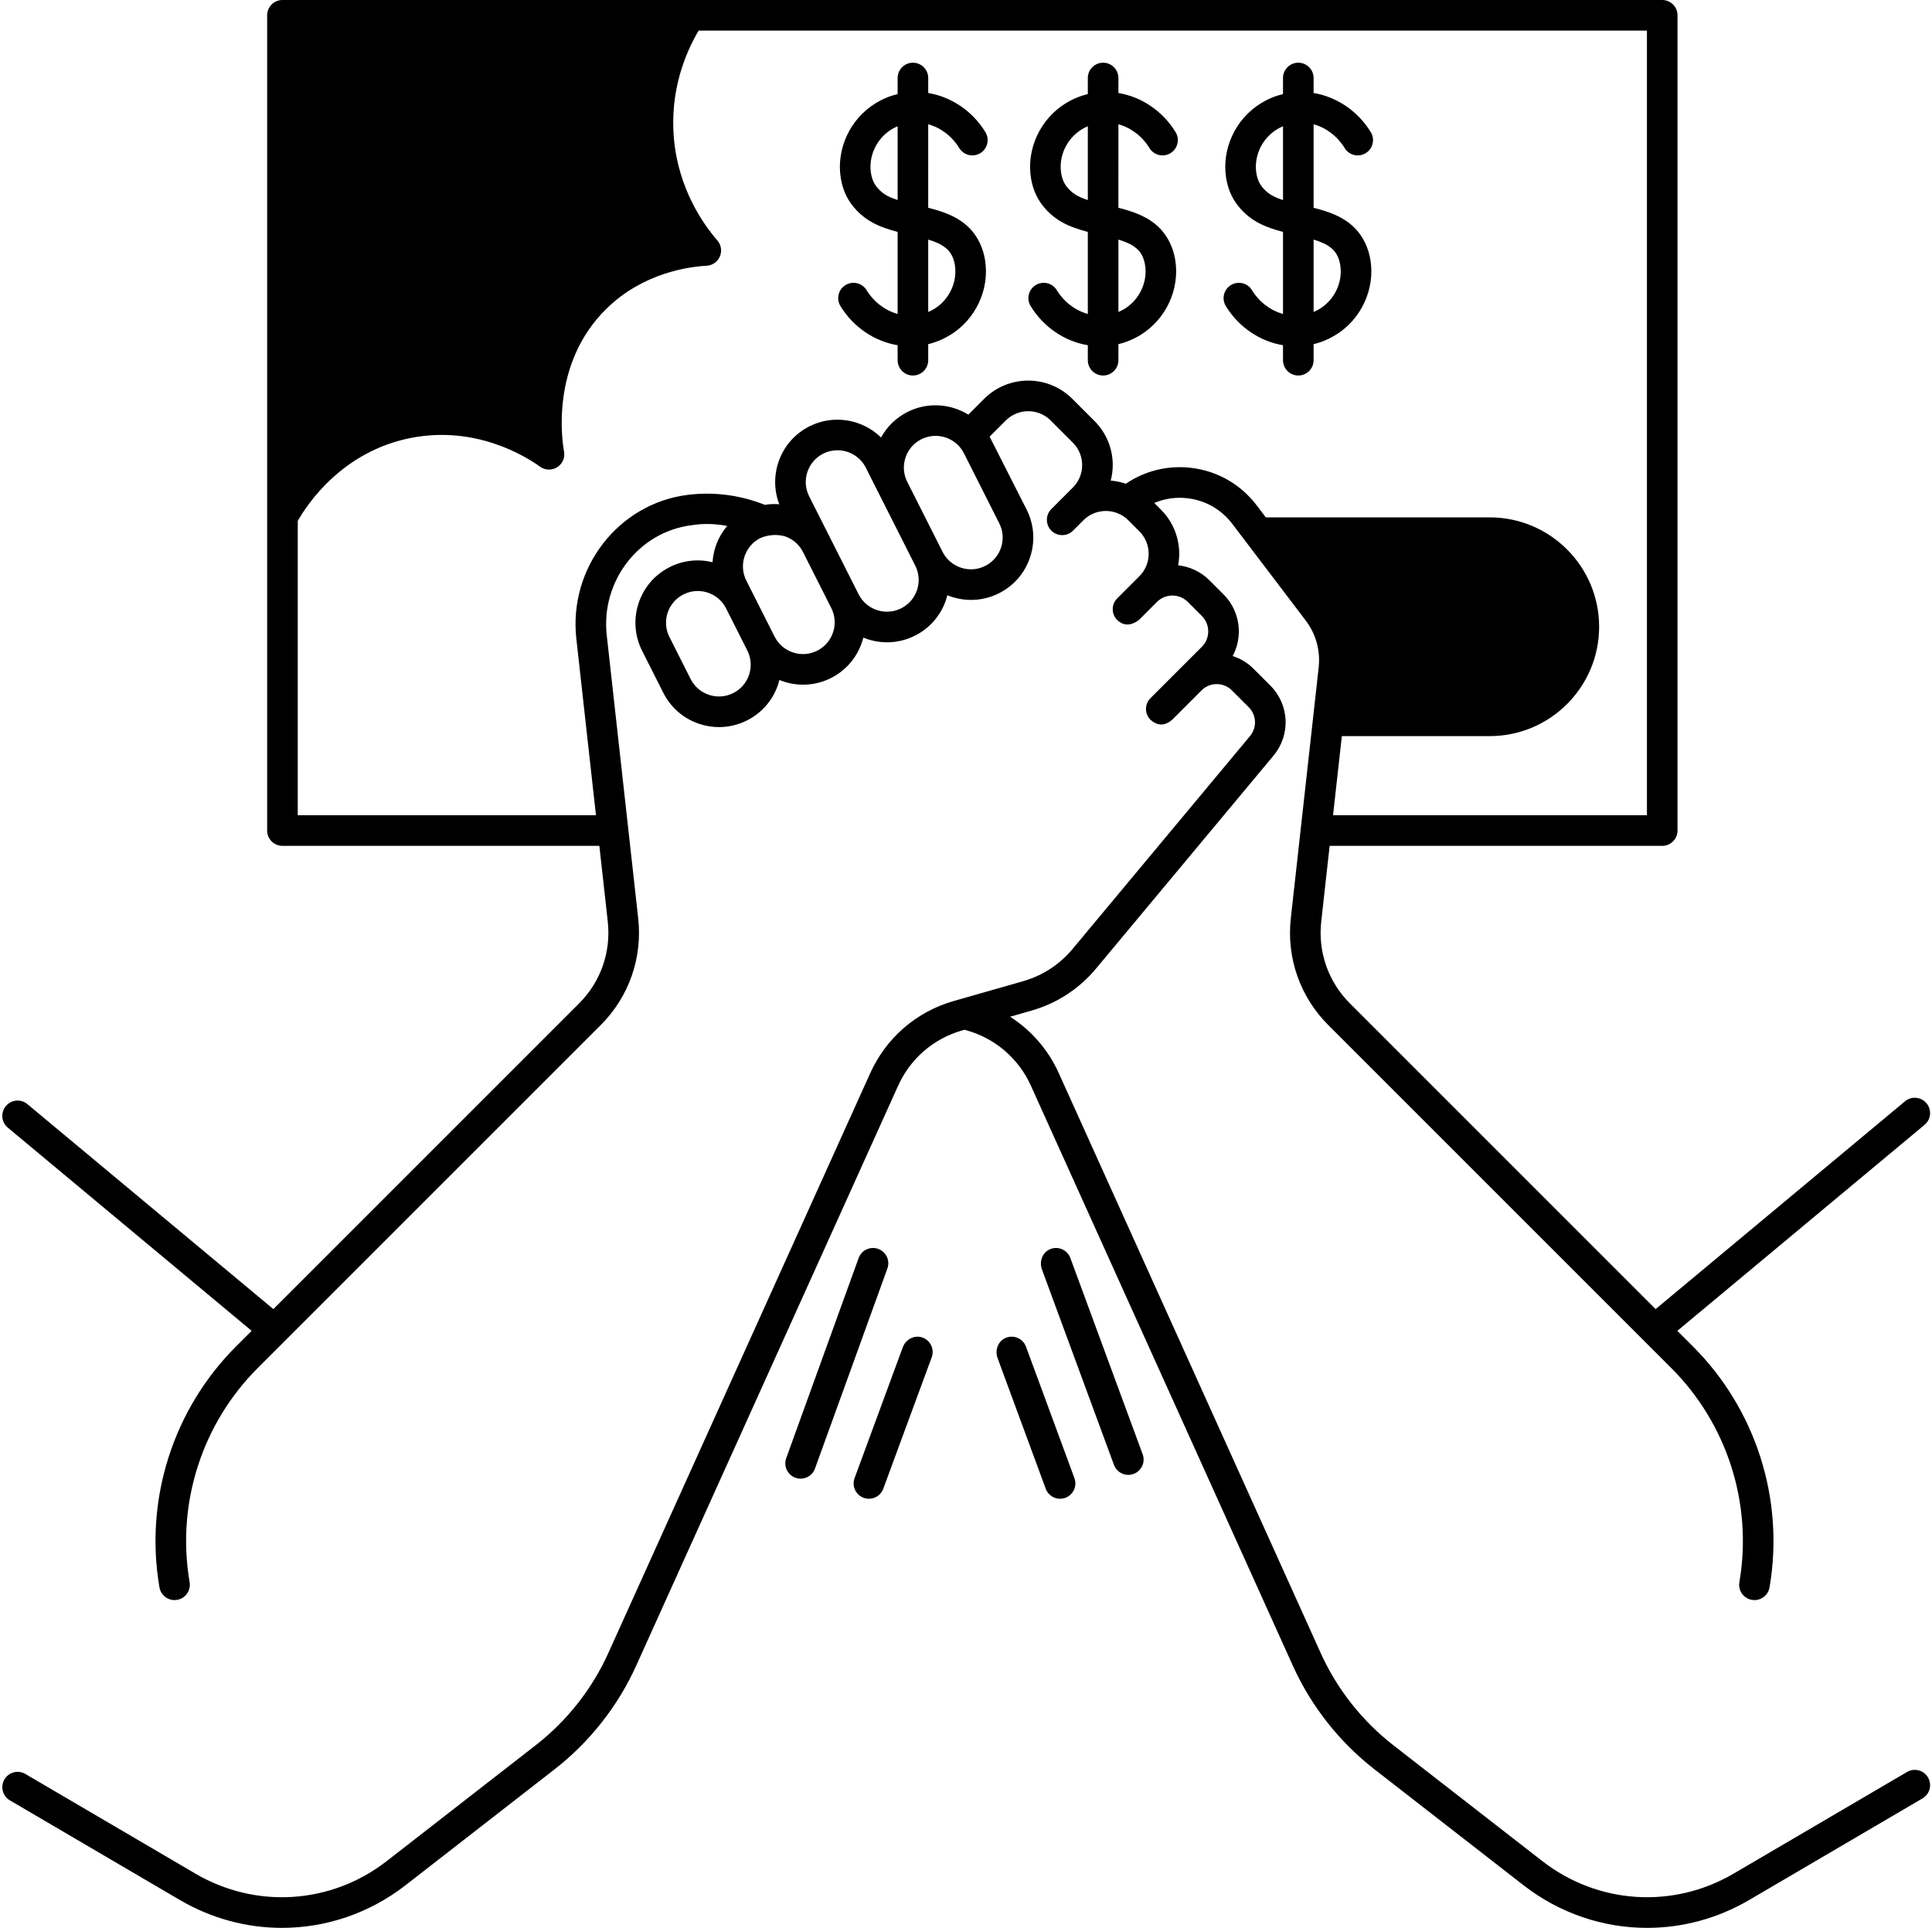 <?xml version="1.0" encoding="UTF-8"?><svg xmlns="http://www.w3.org/2000/svg" xmlns:xlink="http://www.w3.org/1999/xlink" height="504.1" preserveAspectRatio="xMidYMid meet" version="1.0" viewBox="-0.6 0.0 505.1 504.1" width="505.1" zoomAndPan="magnify"><g id="change1_1"><path d="M229.022,326.542c-2.074-0.77-4.373,0.297-5.136,2.37l-18.937,52.333c-0.749,2.069,0.314,4.354,2.378,5.114 c2.081,0.767,4.389-0.307,5.144-2.392l18.921-52.289C232.156,329.605,231.095,327.306,229.022,326.542z"/><path d="M240.241,349.612c-2.02-0.533-4.098,0.69-4.82,2.65l-12.604,34.212c-0.764,2.073,0.298,4.373,2.371,5.136h0 c2.073,0.764,4.372-0.298,5.136-2.371l12.664-34.374C243.795,352.671,242.558,350.223,240.241,349.612z"/><path d="M503.451,464.722c-1.117-1.905-3.566-2.544-5.474-1.429l-45.324,26.568c-15.876,9.309-35.523,8.021-50.051-3.277 l-38.945-30.291c-8.164-6.35-14.729-14.688-18.987-24.115l-68.486-151.648c-2.757-6.105-7.196-11.171-12.705-14.7l5.595-1.598 c6.623-1.892,12.455-5.688,16.865-10.981l46.396-55.675c4.539-5.447,4.181-13.334-0.832-18.348l-4.379-4.38 c-1.581-1.581-3.461-2.68-5.457-3.319c1.049-1.961,1.606-4.163,1.606-6.45c0-3.66-1.425-7.101-4.013-9.688l-3.673-3.673 c-2.286-2.286-5.186-3.585-8.174-3.914c0.955-5.111-0.536-10.593-4.482-14.539l-1.759-1.759c2.723-1.154,5.707-1.594,8.732-1.23 c4.671,0.561,8.811,2.932,11.657,6.678l19.191,25.264c2.683,3.532,3.89,7.905,3.4,12.313l-7.283,65.548 c-1.153,10.375,2.419,20.558,9.8,27.938l89.699,89.698c14.545,14.545,21.21,35.343,17.83,55.628l-0.061,0.365 c-0.357,2.18,1.12,4.236,3.3,4.594c0.219,0.036,0.437,0.054,0.652,0.054c1.924,0,3.621-1.394,3.942-3.354l0.057-0.338 c3.805-22.833-3.695-46.237-20.063-62.604l-4.102-4.102l64.637-53.864c1.697-1.414,1.927-3.937,0.512-5.634 c-1.413-1.696-3.937-1.926-5.633-0.513l-65.196,54.33l-79.916-79.916c-5.653-5.653-8.389-13.453-7.506-21.398l2.2-19.804h86.949 c2.209,0,4-1.791,4-4V4c0-2.209-1.791-4-4-4H179.777c-0.003,0-0.007,0-0.01,0H73.244c-2.209,0-4,1.791-4,4v213.157 c0,2.209,1.791,4,4,4h82.85l2.2,19.804c0.883,7.946-1.853,15.745-7.506,21.398l-79.916,79.916L6.561,288.683 c-1.697-1.414-4.219-1.186-5.633,0.513c-1.415,1.697-1.185,4.219,0.512,5.634l63.752,53.126l-4.102,4.102 c-16.368,16.368-23.868,39.771-20.064,62.594l0.061,0.365c0.329,1.954,2.022,3.338,3.94,3.338c0.22,0,0.443-0.019,0.668-0.057 c2.179-0.366,3.648-2.429,3.282-4.607l-0.057-0.343c-3.382-20.291,3.283-41.088,17.829-55.634l89.698-89.698 c7.381-7.381,10.953-17.564,9.8-27.938l-8.219-73.972c-1.577-14.192,8.406-27.109,22.256-28.793 c3.218-0.516,6.277-0.358,9.243,0.193c-1.353,1.587-2.4,3.436-3.072,5.477c-0.434,1.318-0.676,2.666-0.768,4.016 c-3.77-0.926-7.702-0.496-11.204,1.272c-3.886,1.961-6.776,5.318-8.138,9.453c-1.361,4.135-1.031,8.553,0.931,12.439l5.541,10.979 c1.961,3.886,5.318,6.776,9.454,8.138c1.676,0.551,3.397,0.825,5.112,0.825c2.516,0,5.016-0.59,7.326-1.756 c3.887-1.961,6.777-5.318,8.138-9.454c0.121-0.367,0.212-0.738,0.306-1.109c1.958,0.8,4.063,1.228,6.197,1.228 c2.466,0,4.968-0.562,7.316-1.746c4.38-2.21,7.319-6.145,8.438-10.565c1.96,0.802,4.067,1.23,6.204,1.23 c2.466,0,4.968-0.561,7.315-1.746c0,0,0,0,0,0c3.886-1.961,6.776-5.318,8.138-9.454c0.121-0.367,0.212-0.738,0.306-1.108 c1.958,0.8,4.063,1.228,6.198,1.228c2.466,0,4.969-0.562,7.316-1.747c3.886-1.961,6.776-5.318,8.138-9.454 c1.361-4.135,1.03-8.552-0.931-12.438l-9.663-19.049l4.228-4.228c3.236-3.235,8.5-3.235,11.735,0l5.797,5.798 c1.567,1.567,2.43,3.65,2.43,5.867c0,2.216-0.863,4.3-2.431,5.867l-2.898,2.898l-2.718,2.718c-1.562,1.563-1.562,4.095,0,5.657 c0.781,0.781,1.805,1.171,2.829,1.171s2.047-0.391,2.829-1.171l2.718-2.718c3.234-3.235,8.5-3.235,11.734,0l2.899,2.899 c3.235,3.235,3.235,8.499,0,11.734l-1.054,1.054c-0.003,0.003-0.006,0.005-0.009,0.008l-4.735,4.735 c-1.562,1.563-1.562,4.095,0,5.657c1.748,1.622,3.621,1.505,5.657,0l4.737-4.737c2.224-2.221,5.839-2.22,8.06,0.001l3.673,3.673 c1.077,1.077,1.669,2.508,1.669,4.031c0,1.522-0.593,2.954-1.67,4.031l-13.43,13.43c-1.562,1.563-1.562,4.095,0,5.657 c1.786,1.557,3.662,1.706,5.657,0l7.695-7.695c2.192-2.187,5.753-2.186,7.942,0.003l4.379,4.38 c2.068,2.068,2.216,5.322,0.344,7.569l-46.396,55.676c-3.378,4.053-7.844,6.961-12.917,8.41l-18.189,5.197 c-9.682,2.766-17.612,9.616-21.756,18.793l-68.487,151.648c-4.257,9.427-10.822,17.766-18.986,24.115l-38.945,30.291 c-14.528,11.299-34.175,12.586-50.052,3.277l-44.438-26.05c-1.906-1.116-4.356-0.478-5.474,1.429 c-1.117,1.905-0.478,4.356,1.428,5.474l44.438,26.05c8.326,4.88,17.526,7.29,26.688,7.289c11.437-0.001,22.811-3.758,32.321-11.154 l38.945-30.291c9.188-7.145,16.576-16.528,21.366-27.137l68.487-151.648c3.174-7.029,9.248-12.275,16.663-14.395l0.672-0.192 l0.673,0.192c7.416,2.119,13.489,7.365,16.663,14.395l68.486,151.648c4.791,10.608,12.18,19.992,21.367,27.137l38.944,30.291 c9.511,7.397,20.883,11.154,32.321,11.154c9.161,0,18.364-2.409,26.688-7.289l45.324-26.568 C503.929,469.078,504.568,466.627,503.451,464.722z M195.246,176.393c-0.693,2.105-2.165,3.814-4.143,4.813c0,0,0,0,0,0 c-1.978,0.999-4.227,1.167-6.333,0.474c-2.105-0.693-3.814-2.165-4.813-4.143l-5.541-10.979c-0.999-1.979-1.167-4.228-0.474-6.333 c0.693-2.105,2.165-3.814,4.144-4.813c1.177-0.594,2.449-0.894,3.729-0.894c0.873,0,1.75,0.14,2.603,0.42 c2.105,0.693,3.814,2.165,4.813,4.144l5.541,10.979C195.771,172.038,195.939,174.287,195.246,176.393z M213.06,170.124 L213.06,170.124c-4.086,2.063-9.084,0.416-11.146-3.669l-7.387-14.638c-0.999-1.979-1.167-4.228-0.474-6.333 s2.164-3.814,4.143-4.813c1.987-0.827,4.092-1.049,6.333-0.474c2.105,0.693,3.814,2.164,4.813,4.143l7.387,14.638 C218.791,163.063,217.145,168.063,213.06,170.124z M239.16,154.23c-0.693,2.105-2.164,3.814-4.143,4.813 c-1.979,0.997-4.228,1.167-6.333,0.474c-2.105-0.693-3.814-2.164-4.813-4.143l-12.928-25.617 c-2.061-4.084-0.415-9.085,3.669-11.146c1.196-0.604,2.469-0.889,3.725-0.889c3.035,0,5.963,1.669,7.421,4.559l3.692,7.316 c0,0.001,0.001,0.002,0.001,0.003l9.234,18.298C239.685,149.876,239.853,152.126,239.16,154.23z M260.644,136.817 c0.999,1.979,1.167,4.228,0.474,6.333c-0.693,2.105-2.165,3.814-4.143,4.813c-4.084,2.062-9.084,0.416-11.146-3.67l-9.234-18.298 c-0.999-1.979-1.167-4.228-0.474-6.333c0.693-2.105,2.165-3.815,4.143-4.813c1.195-0.603,2.469-0.889,3.725-0.889 c3.035,0,5.963,1.669,7.421,4.559L260.644,136.817z M293.742,126.476c-1.287-0.435-2.614-0.711-3.955-0.815 c0.336-1.313,0.527-2.671,0.527-4.061c0-4.354-1.695-8.446-4.773-11.524l-5.797-5.798c-6.354-6.354-16.694-6.354-23.048,0 l-4.135,4.135c-4.664-2.872-10.661-3.35-15.9-0.705c-2.971,1.499-5.352,3.818-6.921,6.673c-4.847-4.733-12.351-6.13-18.73-2.911 c-7.521,3.796-10.833,12.664-7.881,20.369c-1.267-0.095-2.535-0.052-3.785,0.151c-5.929-2.34-12.111-3.288-18.402-2.783 c-0.551,0.044-1.094,0.099-1.627,0.165c-18.181,2.21-31.297,19.086-29.238,37.618l5.13,46.168H77.244v-76.959 c2.504-4.408,11.628-18.17,29.565-21.695c17.061-3.351,30.167,4.904,33.777,7.515c1.327,0.958,3.103,1.012,4.484,0.138 c1.382-0.875,2.092-2.504,1.792-4.112c-0.427-2.296-3.748-22.847,11.159-37.397c9.556-9.327,21.446-10.916,26.114-11.166 c1.525-0.082,2.871-1.025,3.468-2.431c0.597-1.406,0.341-3.03-0.659-4.184c-3.711-4.28-10.118-13.407-11.337-26.447 c-1.193-12.76,3.094-22.754,6.442-28.421h247.923v205.157h-82.06l2.299-20.694h38.669c15.768,0,28.595-12.828,28.595-28.595 c0-15.767-12.828-28.595-28.595-28.595h-58.548l-2.4-3.159c-4.168-5.488-10.232-8.962-17.075-9.782 C304.753,121.6,298.753,123.072,293.742,126.476z"/><path d="M279.23,328.912c-0.788-2.139-3.209-3.202-5.332-2.292c-1.993,0.854-2.845,3.238-2.096,5.272l18.828,51.104 c0.764,2.073,3.063,3.134,5.136,2.371c2.073-0.764,3.134-3.063,2.371-5.136L279.23,328.912z"/><path d="M267.636,352.101c-0.788-2.139-3.21-3.2-5.334-2.292c-1.991,0.852-2.845,3.233-2.096,5.266l12.587,34.165 c0.764,2.073,3.063,3.134,5.136,2.371h0c2.073-0.764,3.134-3.063,2.371-5.136L267.636,352.101z"/><path d="M299.923,38.723c1.155,1.883,3.617,2.474,5.501,1.318c1.883-1.155,2.474-3.618,1.318-5.501 c-3.404-5.55-8.926-9.224-14.943-10.226v-3.918c0-2.209-1.791-4-4-4s-4,1.791-4,4v4.199c-2.013,0.488-3.942,1.285-5.754,2.395 c-6.673,4.088-10.333,11.958-9.107,19.586c0.255,1.587,0.724,3.103,1.374,4.465c0.008,0.017,0.036,0.075,0.043,0.091 c1.357,2.818,3.901,5.444,6.805,7.024c2.098,1.142,4.359,1.878,6.639,2.476v21.455c-3.255-0.902-6.202-3.098-8.124-6.232 c-1.155-1.884-3.619-2.475-5.501-1.318c-1.883,1.155-2.474,3.618-1.318,5.501c3.404,5.55,8.926,9.221,14.943,10.223v3.92 c0,2.209,1.791,4,4,4s4-1.791,4-4v-4.198c2.012-0.488,3.942-1.285,5.754-2.395c6.673-4.087,10.333-11.958,9.107-19.583 c-0.254-1.588-0.723-3.104-1.391-4.504c-2.778-5.823-8.176-7.84-13.47-9.174V32.491C295.054,33.393,298.001,35.589,299.923,38.723z M283.799,52.305c-1.017-0.334-1.966-0.713-2.815-1.175c-1.441-0.785-2.784-2.146-3.434-3.496c-0.339-0.711-0.58-1.495-0.714-2.329 c-0.717-4.461,1.448-9.08,5.388-11.494c0.51-0.312,1.039-0.569,1.575-0.801V52.305z M298.049,66.944 c0.339,0.711,0.58,1.495,0.713,2.329c0.717,4.461-1.448,9.08-5.388,11.493c-0.51,0.313-1.039,0.57-1.575,0.801V62.642 C294.909,63.593,297.002,64.751,298.049,66.944z"/><path d="M250.198,38.723c1.155,1.883,3.617,2.474,5.501,1.318c1.883-1.155,2.474-3.618,1.318-5.501 c-3.403-5.55-8.925-9.223-14.943-10.225v-3.919c0-2.209-1.791-4-4-4s-4,1.791-4,4v4.199c-2.013,0.488-3.942,1.285-5.754,2.395 c-6.673,4.088-10.333,11.958-9.107,19.586c0.256,1.588,0.724,3.104,1.417,4.557c1.358,2.818,3.901,5.444,6.804,7.024 c2.098,1.142,4.359,1.878,6.64,2.476v21.456c-3.255-0.902-6.202-3.099-8.124-6.234c-1.155-1.884-3.619-2.475-5.501-1.318 c-1.883,1.155-2.474,3.618-1.318,5.501c3.404,5.55,8.927,9.221,14.943,10.223v3.92c0,2.209,1.791,4,4,4s4-1.791,4-4v-4.199 c2.012-0.488,3.941-1.285,5.754-2.395c6.673-4.088,10.333-11.958,9.107-19.585c-0.255-1.587-0.724-3.103-1.392-4.502 c-2.778-5.823-8.176-7.84-13.47-9.173V32.49C245.33,33.391,248.275,35.587,250.198,38.723z M234.074,52.305 c-1.017-0.334-1.967-0.713-2.815-1.175c-1.441-0.784-2.784-2.146-3.434-3.496c-0.339-0.71-0.579-1.494-0.713-2.329 c-0.717-4.461,1.448-9.08,5.388-11.494c0.51-0.313,1.039-0.569,1.575-0.801V52.305z M248.323,66.944 c0.339,0.711,0.58,1.495,0.714,2.329c0.717,4.461-1.448,9.08-5.387,11.493c-0.511,0.313-1.039,0.57-1.576,0.801V62.642 C245.183,63.594,247.276,64.751,248.323,66.944z"/><path d="M326.703,75.855c-1.155-1.884-3.618-2.475-5.501-1.318c-1.883,1.155-2.474,3.618-1.318,5.501 c3.403,5.55,8.926,9.221,14.943,10.223v3.92c0,2.209,1.791,4,4,4s4-1.791,4-4v-4.199c2.012-0.488,3.941-1.285,5.754-2.395 c6.674-4.087,10.333-11.958,9.107-19.585c-0.255-1.587-0.724-3.103-1.392-4.502c-2.778-5.823-8.176-7.84-13.47-9.173V32.49 c3.256,0.902,6.201,3.098,8.124,6.233c1.154,1.883,3.617,2.474,5.501,1.318c1.883-1.155,2.474-3.618,1.318-5.501 c-3.404-5.55-8.924-9.223-14.943-10.225v-3.919c0-2.209-1.791-4-4-4s-4,1.791-4,4v4.199c-2.013,0.488-3.942,1.285-5.754,2.395 c-6.673,4.088-10.333,11.958-9.107,19.586c0.256,1.588,0.724,3.104,1.374,4.465c0.008,0.017,0.036,0.075,0.044,0.092 c1.358,2.818,3.901,5.444,6.804,7.023c2.098,1.142,4.359,1.878,6.64,2.476v21.456C331.573,81.186,328.626,78.99,326.703,75.855z M342.827,62.642c3.109,0.951,5.203,2.108,6.249,4.302c0.339,0.711,0.58,1.495,0.714,2.329c0.717,4.461-1.448,9.08-5.388,11.493 c-0.51,0.313-1.039,0.57-1.575,0.801V62.642z M332.012,51.13c-1.441-0.784-2.784-2.146-3.434-3.496 c-0.339-0.71-0.579-1.494-0.713-2.329c-0.717-4.461,1.448-9.08,5.388-11.494c0.51-0.313,1.039-0.569,1.575-0.801v19.294 C333.81,51.972,332.861,51.592,332.012,51.13z"/></g></svg>